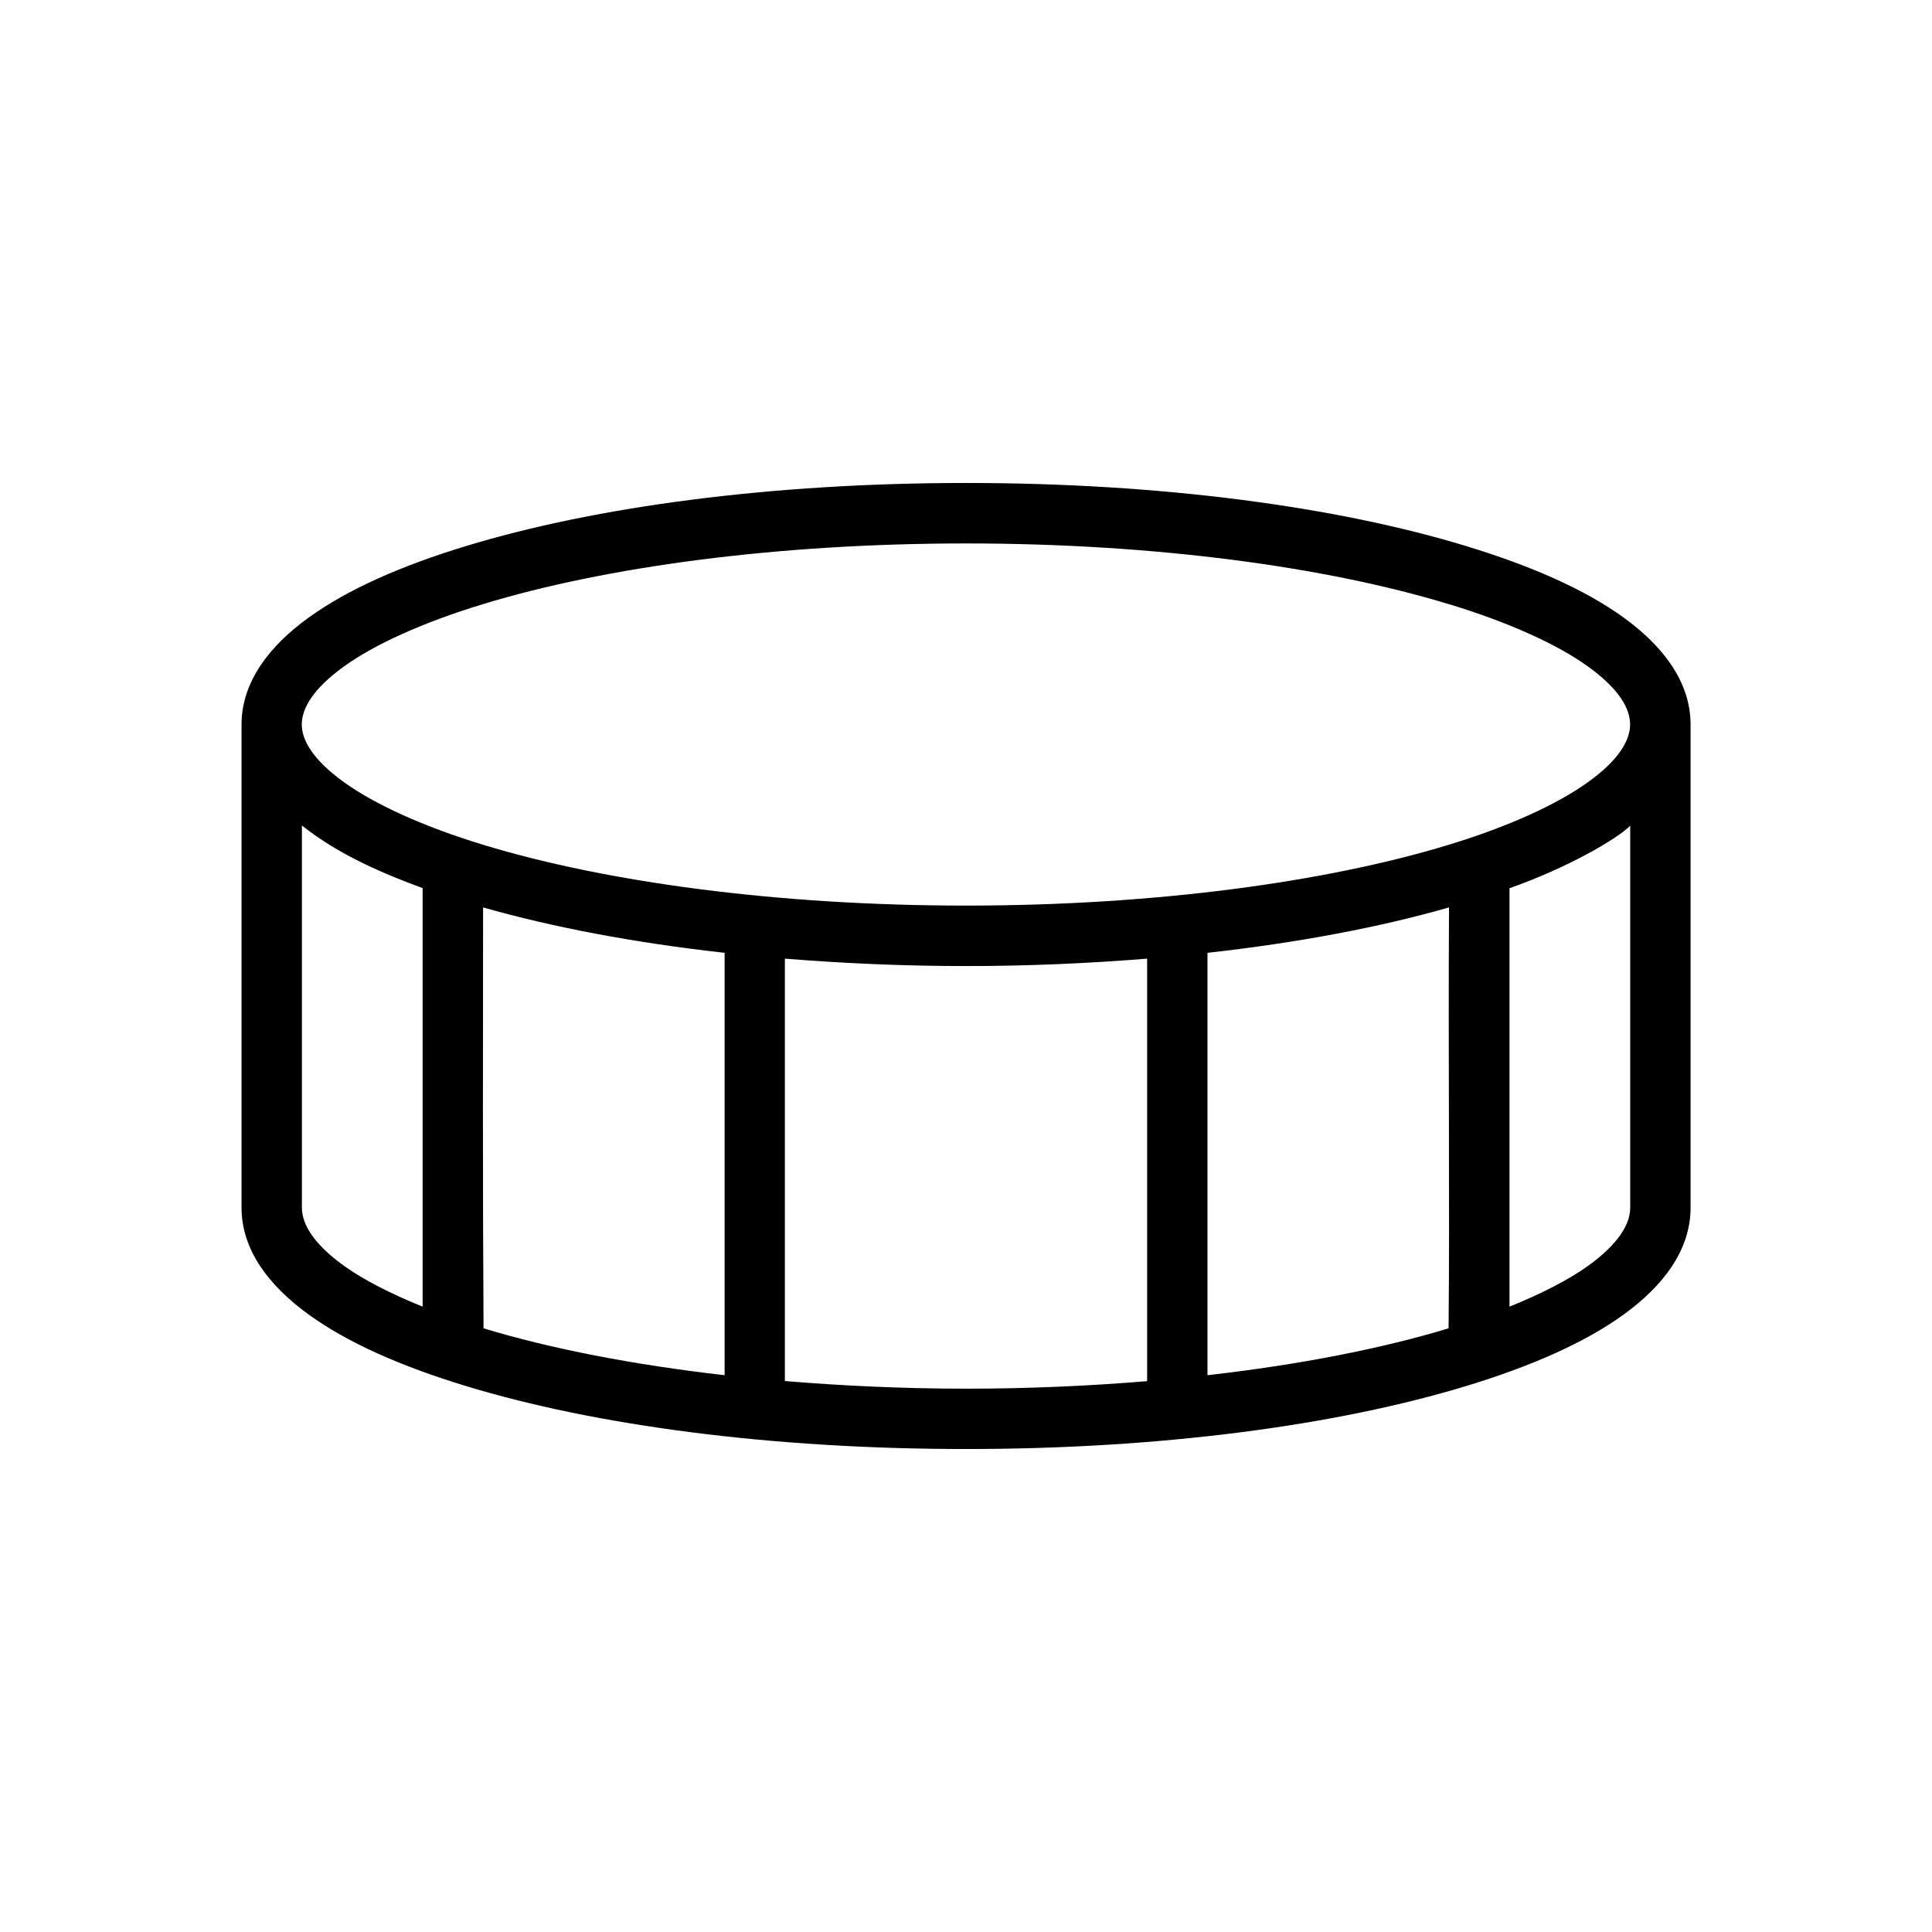 <?xml version="1.0" encoding="UTF-8"?> <svg xmlns="http://www.w3.org/2000/svg" xmlns:svg="http://www.w3.org/2000/svg" id="svg8" height="512" viewBox="0 0 16.933 16.933" width="512"> <g id="layer1" transform="translate(0 -280.067)"> <path id="path1726" d="m8.468 284.3c-1.707 0-3.248.207-4.384.553-.568.173-1.034.378-1.379.627-.344.248-.588.564-.588.937v4.235c0 .373.244.687.588.936.344.249.811.454 1.379.627 1.136.346 2.677.552 4.384.552 1.707 0 3.246-.207 4.382-.552.568-.173 1.037-.378 1.381-.627.344-.249.586-.563.586-.936v-4.235c-0-.373-.242-.688-.586-.937-.344-.249-.813-.454-1.381-.627-1.136-.346-2.675-.553-4.382-.553zm4.228 1.061c.532.162.954.354 1.224.549.27.195.367.367.367.506 0 .139-.098.312-.369.506-.271.195-.694.389-1.227.551-1.065.324-2.566.531-4.224.531-1.659 0-3.161-.207-4.226-.531-.533-.162-.956-.356-1.227-.551-.271-.195-.369-.367-.369-.506s.098-.312.367-.506c.27-.195.692-.387 1.224-.549 1.064-.324 2.566-.531 4.23-.531 1.664-0 3.164.207 4.228.531zm-10.05 1.941c.334.266.736.43 1.058.549v3.668c-.282-.114-.52-.236-.691-.359-.27-.195-.367-.368-.367-.508zm11.642.001v3.349c0 .14-.098.313-.367.508-.171.123-.409.245-.691.359v-3.667c.518-.183.943-.433 1.058-.548zm-10.054.717c.61.174 1.327.31 2.117.398v3.702c-.805-.092-1.527-.233-2.113-.411-.008-1.284-.005-2.588-.004-3.689zm8.462 3.689c-.586.178-1.307.319-2.113.411v-3.702c.79-.088 1.506-.223 2.117-.398-.008 1.283.007 2.587-.004 3.689zm-5.817-3.24c.508.041 1.039.065 1.589.065.549 0 1.079-.024 1.586-.065v3.703c-.505.042-1.036.066-1.586.066-.552 0-1.083-.025-1.589-.067z" paint-order="normal"></path> </g> </svg> 